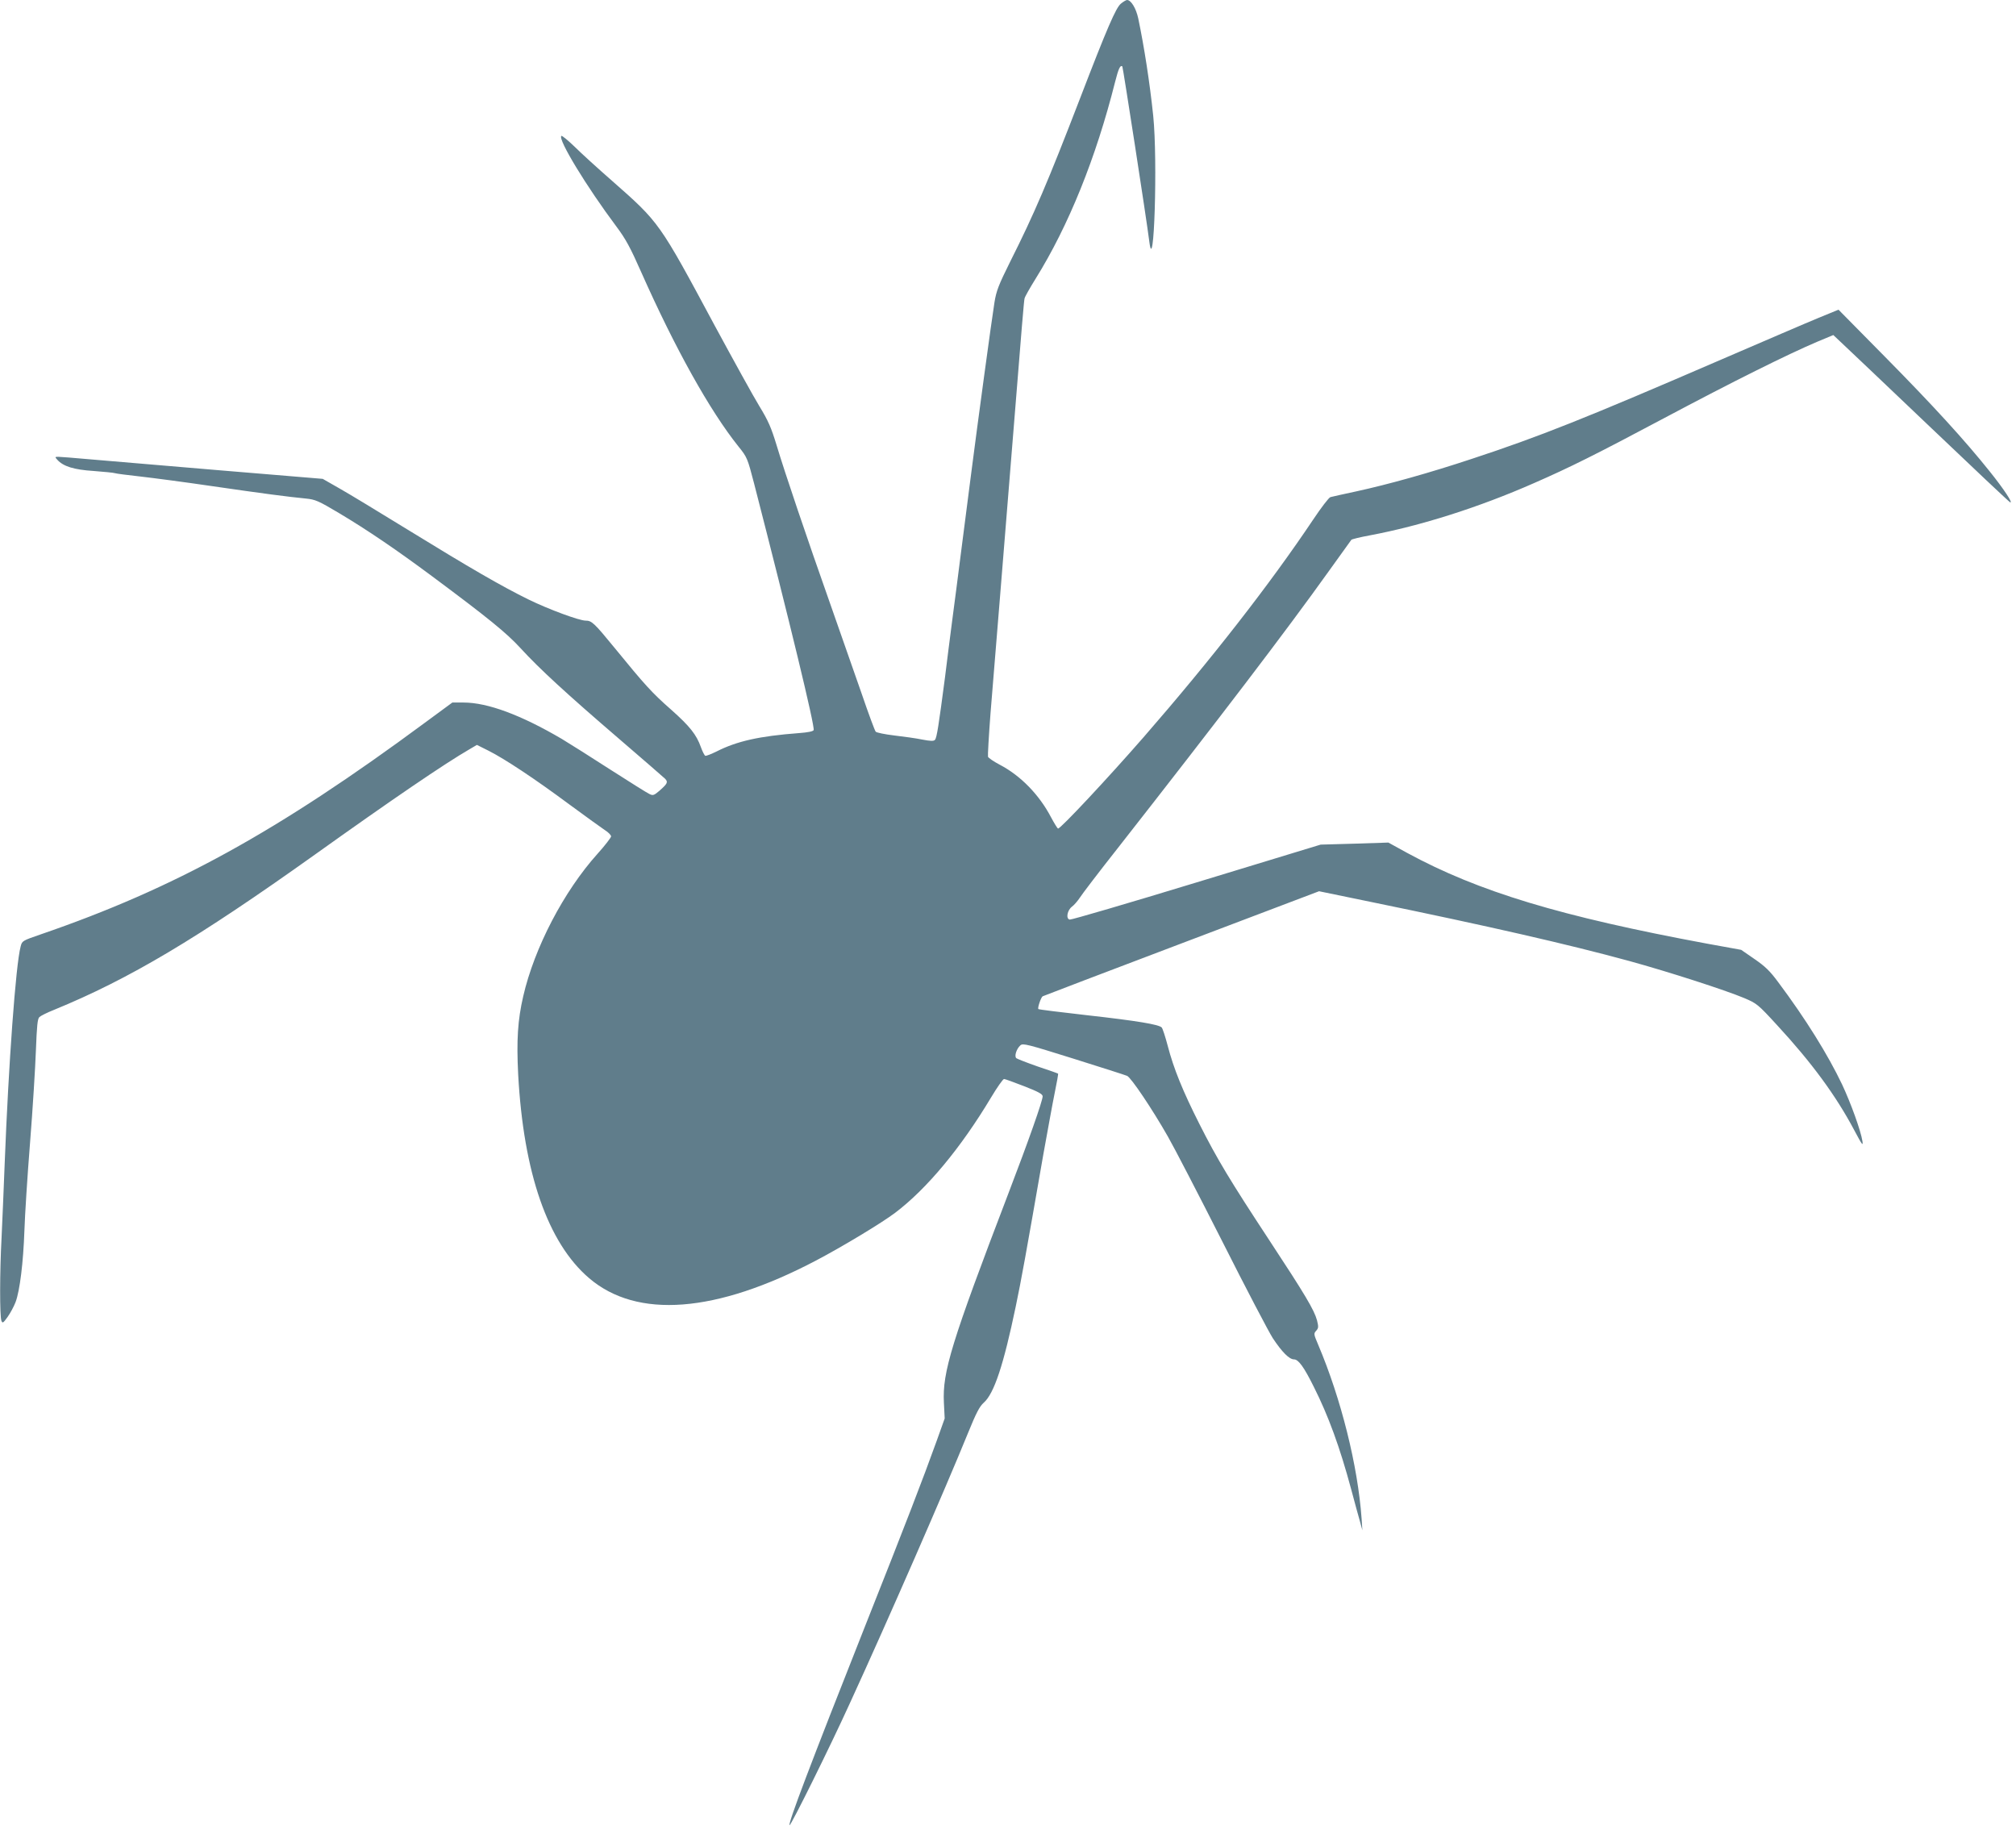 <?xml version="1.0" standalone="no"?>
<!DOCTYPE svg PUBLIC "-//W3C//DTD SVG 20010904//EN"
 "http://www.w3.org/TR/2001/REC-SVG-20010904/DTD/svg10.dtd">
<svg version="1.0" xmlns="http://www.w3.org/2000/svg"
 width="1280pt" height="1167pt" viewBox="0 0 1280 1167"
 preserveAspectRatio="xMidYMid meet">
<g transform="translate(0,1167) scale(0.1,-0.1)"
fill="#607d8b" stroke="none">
<path d="M7117 11647 c-32 -26 -87 -153 -262 -608 -202 -524 -288 -726 -441
-1030 -74 -149 -88 -185 -100 -259 -19 -119 -106 -760 -149 -1095 -20 -154
-49 -381 -65 -505 -16 -124 -40 -315 -55 -425 -14 -110 -35 -270 -45 -355 -40
-304 -52 -385 -64 -397 -8 -9 -28 -8 -81 2 -38 8 -118 19 -178 26 -59 7 -112
18 -117 24 -6 7 -46 115 -89 241 -44 126 -134 384 -201 574 -146 413 -286 826
-340 1006 -33 108 -52 153 -109 246 -38 62 -164 291 -281 507 -356 663 -352
657 -655 924 -88 77 -195 174 -237 216 -43 41 -80 72 -84 68 -22 -22 158 -319
351 -577 57 -76 88 -133 155 -285 215 -484 435 -880 619 -1110 55 -68 57 -74
99 -235 225 -874 387 -1543 378 -1565 -3 -8 -37 -15 -93 -19 -252 -19 -394
-51 -524 -117 -33 -16 -65 -29 -71 -27 -5 2 -18 27 -28 55 -28 79 -70 132
-188 237 -122 107 -168 158 -359 392 -131 160 -146 174 -185 174 -40 0 -233
71 -362 134 -171 84 -370 199 -770 445 -179 110 -373 228 -432 261 l-105 60
-662 55 c-364 31 -736 62 -827 70 -91 8 -176 15 -189 15 -23 0 -23 -1 -7 -19
38 -42 105 -63 231 -71 66 -5 127 -11 135 -14 8 -3 80 -12 160 -21 80 -9 285
-36 455 -61 323 -47 484 -68 597 -79 60 -6 79 -14 210 -92 186 -111 366 -234
591 -401 359 -267 473 -360 563 -458 118 -129 291 -288 624 -574 151 -130 283
-244 293 -254 20 -21 15 -31 -36 -76 -34 -29 -41 -32 -63 -21 -14 6 -125 76
-247 154 -122 79 -262 167 -310 196 -259 152 -471 231 -624 231 l-71 0 -174
-128 c-936 -692 -1590 -1052 -2440 -1344 -116 -40 -118 -41 -127 -77 -31 -114
-77 -753 -101 -1371 -6 -157 -15 -371 -20 -476 -12 -223 -12 -500 -1 -529 7
-17 11 -15 39 24 17 24 40 66 51 95 27 72 49 252 56 454 3 95 19 347 36 560
17 213 33 476 37 584 6 155 10 200 22 211 8 8 50 29 93 46 476 195 907 451
1657 986 490 350 823 577 982 669 l46 27 74 -37 c103 -52 292 -177 513 -341
105 -77 207 -151 227 -164 21 -13 38 -31 38 -39 -1 -8 -39 -58 -86 -110 -214
-238 -401 -596 -472 -905 -35 -151 -43 -279 -32 -496 34 -626 188 -1069 450
-1293 305 -261 806 -222 1440 111 173 91 421 241 504 304 201 152 417 412 608
731 39 65 76 118 83 118 6 0 64 -21 128 -46 90 -35 117 -50 117 -64 0 -28 -89
-281 -217 -615 -363 -949 -420 -1135 -410 -1330 l5 -100 -50 -140 c-87 -242
-198 -530 -458 -1185 -346 -874 -487 -1246 -477 -1257 7 -7 255 493 382 772
243 529 610 1370 750 1715 53 130 74 171 101 195 66 58 126 241 203 610 37
178 61 310 176 970 26 143 57 316 71 384 14 68 24 124 22 125 -2 2 -59 22
-128 45 -69 24 -130 48 -137 53 -14 12 0 59 26 82 16 14 43 7 337 -85 175 -55
329 -104 340 -109 25 -10 160 -211 259 -385 38 -66 193 -365 345 -665 151
-300 296 -576 321 -615 59 -89 105 -135 135 -135 28 0 63 -48 126 -175 92
-183 165 -382 237 -650 22 -82 47 -175 56 -205 l15 -55 -5 75 c-24 335 -130
760 -276 1104 -28 66 -29 70 -12 88 15 17 15 25 5 66 -18 66 -75 162 -302 507
-250 380 -332 516 -445 740 -105 208 -163 350 -201 496 -15 57 -32 109 -38
116 -18 19 -153 42 -475 78 -167 19 -306 36 -308 39 -7 6 16 74 27 81 5 3 402
154 882 336 l873 331 325 -67 c750 -154 1257 -270 1645 -376 251 -69 607 -184
729 -235 80 -34 87 -39 209 -172 220 -238 374 -448 490 -667 49 -92 57 -104
52 -70 -10 66 -74 243 -129 360 -90 189 -231 416 -406 650 -53 72 -84 101
-151 147 l-84 58 -215 39 c-932 173 -1452 330 -1905 576 l-120 66 -215 -7
-215 -6 -788 -240 c-433 -132 -795 -238 -805 -236 -26 5 -16 59 14 82 14 10
36 36 50 57 13 21 122 164 242 316 648 827 1068 1378 1336 1753 77 107 142
198 146 203 3 4 56 17 116 28 325 61 694 178 1046 333 224 98 389 180 823 411
436 232 786 406 972 485 l103 43 52 -49 c29 -27 280 -265 557 -529 277 -264
508 -482 514 -484 20 -7 -40 84 -129 195 -158 198 -361 420 -665 728 l-296
300 -129 -53 c-71 -29 -347 -148 -614 -263 -865 -374 -1154 -489 -1585 -631
-265 -88 -529 -162 -736 -207 -79 -17 -152 -33 -162 -36 -10 -3 -59 -67 -109
-142 -276 -412 -647 -888 -1077 -1382 -226 -259 -526 -580 -543 -580 -4 0 -24
33 -45 72 -75 143 -193 264 -325 333 -38 20 -72 43 -75 51 -2 7 5 132 16 276
27 325 90 1106 131 1613 72 899 81 1001 85 1020 2 11 34 67 70 125 210 337
384 769 505 1250 21 83 33 110 46 98 4 -5 153 -966 171 -1110 30 -243 54 514
25 797 -22 211 -57 436 -95 618 -14 65 -46 117 -71 117 -6 0 -23 -10 -39 -23z"/>
</g>
</svg>
